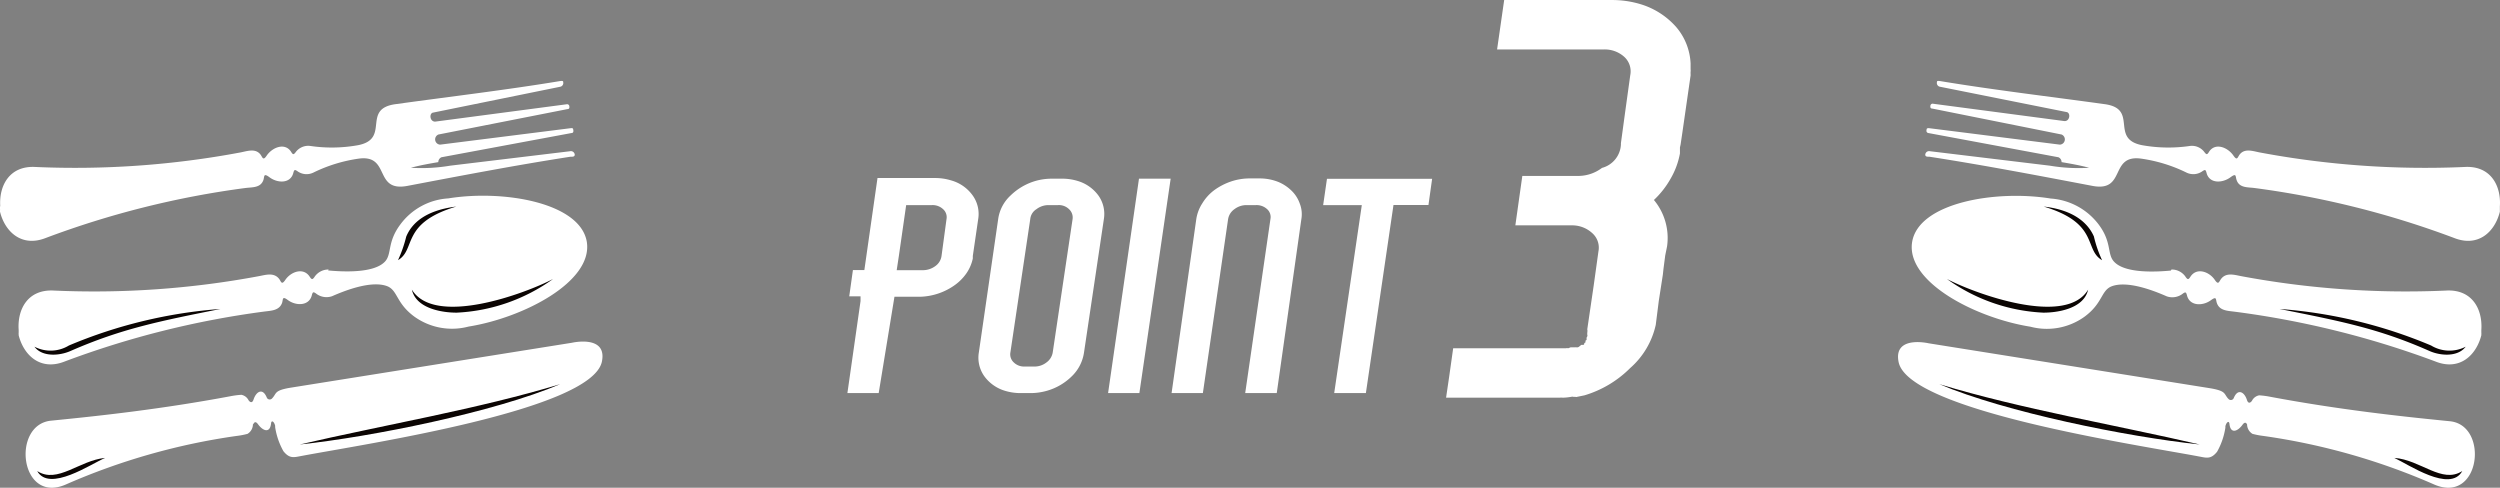 <svg xmlns="http://www.w3.org/2000/svg" width="67.09mm" height="13.09mm" viewBox="0 0 190.17 37.1">
  <rect x="0" y="0" width="190.17" height="37.1" fill="#808080" stroke="none"/>
  <title>アセット 6</title>
  <g>
    <g>
      <path d="M74,19.66h0a3.14,3.14,0,0,1-.48,1.12,3.7,3.7,0,0,1-.9.91,4.76,4.76,0,0,1-2.58.88h-2L66.84,29.9H64.46l1-7,0-.36h-.86l.28-2h.87l1-7h4.37a4.16,4.16,0,0,1,1.23.18A3,3,0,0,1,74,14.88a2.41,2.41,0,0,1,.41,1.78L74,19.47Zm-3.75.89a1.59,1.59,0,0,0,.91-.32,1.13,1.13,0,0,0,.46-.76L72,16.66a.81.81,0,0,0-.26-.75,1.16,1.16,0,0,0-.85-.31H68.93l-.55,3.83-.17,1.12Z" fill="#fff"/>
      <path d="M82,13.77a3,3,0,0,1,1.56,1.11,2.41,2.41,0,0,1,.41,1.78L82.46,26.8a3.13,3.13,0,0,1-.92,1.81,4.4,4.4,0,0,1-1.89,1.11,4.58,4.58,0,0,1-1.27.18h-.72a4.06,4.06,0,0,1-1.23-.18,3,3,0,0,1-1.56-1.11,2.43,2.43,0,0,1-.41-1.81l1.47-10.14a3,3,0,0,1,.93-1.78,4.54,4.54,0,0,1,1.88-1.11,4.49,4.49,0,0,1,1.3-.18h.69A4,4,0,0,1,82,13.77Zm-.41,2.89a.86.86,0,0,0-.27-.75,1.1,1.1,0,0,0-.84-.31h-.72a1.5,1.5,0,0,0-.92.31,1,1,0,0,0-.47.75L76.86,26.8a.83.83,0,0,0,.26.77,1.12,1.12,0,0,0,.82.31h.73a1.47,1.47,0,0,0,.93-.31,1.17,1.17,0,0,0,.48-.77Z" fill="#fff"/>
      <path d="M89.05,13.59,86.67,29.9H84.29l2.35-16.31Z" fill="#fff"/>
      <path d="M97.22,13.83a3.17,3.17,0,0,1,1,.65,2.52,2.52,0,0,1,.65,1,2.22,2.22,0,0,1,.12,1.2L97.12,29.9h-2.4l1.92-13.24a.8.8,0,0,0-.25-.75,1.18,1.18,0,0,0-.86-.31h-.69a1.5,1.5,0,0,0-.94.31,1.15,1.15,0,0,0-.48.75L91.5,29.9H89.12L91,16.66a3.05,3.05,0,0,1,.46-1.2,3.54,3.54,0,0,1,.91-1,4.78,4.78,0,0,1,1.25-.65,4.44,4.44,0,0,1,1.47-.24h.72A3.83,3.83,0,0,1,97.22,13.83Z" fill="#fff"/>
      <path d="M108.94,13.59l-.28,2H106L103.9,29.9h-2.41l2.1-14.3h-2.94l.29-2h8Z" fill="#fff"/>
      <path d="M124.87.34a5.86,5.86,0,0,1,2.63,1.71,4.57,4.57,0,0,1,1.1,2.78v.45a.62.62,0,0,1,0,.18,1.11,1.11,0,0,0,0,.17v.11l-.63,4.37-.13.88-.05.22,0,.46a5.91,5.91,0,0,1-.7,1.9,6.78,6.78,0,0,1-1.28,1.64,4.52,4.52,0,0,1,1,3.53l-.14.69-.13,1-.05.46-.31,2-.23,1.82A6.13,6.13,0,0,1,124,28a8.24,8.24,0,0,1-3.47,2.07l-.54.11a.26.26,0,0,1-.18,0,.33.33,0,0,1-.14,0,.3.3,0,0,0-.13,0,4.31,4.31,0,0,1-.67.07h0a.67.67,0,0,0-.22,0H110v0l.23-1.56.31-2.2h8.57a.39.39,0,0,1,.18,0h0l.18-.07h0l.07,0s0,0,.06,0l.05,0,.07,0,.06,0a.18.18,0,0,1,.09,0l.07,0,.07,0,0,0a.29.29,0,0,0,.14-.08l0,0,.14-.11.06,0s0,0,.07,0,0,0,0,0,0,0,0,0a.08.08,0,0,0,.09-.08.13.13,0,0,0,0-.07c.06,0,.09,0,.09-.08a.09.09,0,0,0,0-.08l.09-.07s0-.05,0-.08a.08.08,0,0,1,0-.05.07.07,0,0,0,0-.06s.05-.05.05-.08a.12.12,0,0,0,0-.11l0-.08a.08.08,0,0,1,0-.05.07.07,0,0,0,0-.06v0a.46.46,0,0,0,0-.23l.49-3.34.36-2.59a1.47,1.47,0,0,0-.45-1.37,2.25,2.25,0,0,0-1.52-.61h-4.35l.53-3.76h4.31a3,3,0,0,0,1.75-.61A1.94,1.94,0,0,0,123.3,11l0-.11.31-2.28.4-2.89a1.49,1.49,0,0,0-.47-1.41A2.21,2.21,0,0,0,122,3.76h-8.12L114.42,0h8.16A7.46,7.46,0,0,1,124.87.34Z" fill="#fff"/>
    </g>
    <g>
      <path d="M146.69,11.92c-.23,0-.23-.09-.24-.15a.29.29,0,0,1,.35-.27l9.12,1.1a13.23,13.23,0,0,0,3,.16c-.71-.19-1.4-.31-2.1-.43a.4.4,0,0,0-.24-.37l-9.88-1.84a.17.17,0,0,1-.15-.23c0-.08,0-.16.21-.14L156.69,11a.4.4,0,0,0,.13-.77L147,8.26c-.17,0-.17-.12-.16-.2a.17.17,0,0,1,.21-.17l10,1.32c.42,0,.47-.65.14-.69l-9.6-1.92a.29.29,0,0,1-.25-.36c0-.06,0-.11.27-.07,4.18.69,8.29,1.17,12.48,1.75,2.62.35.37,2.63,2.84,3.12a11.32,11.32,0,0,0,3.66.06,1.18,1.18,0,0,1,1.11.49c.14.17.19.2.34-.05.46-.71,1.41-.35,1.85.29.29.42.31.15.47-.07.38-.5,1-.27,1.51-.17a68.19,68.19,0,0,0,15.6,1.11c2-.12,2.8,1.44,2.69,3h0v.07h0l0,.12s0,.09,0,.13h0l0,.08h0c-.37,1.51-1.62,2.73-3.48,2a68.63,68.63,0,0,0-15.18-3.8c-.54-.07-1.17,0-1.37-.62-.09-.26,0-.53-.43-.22-.62.48-1.63.53-1.85-.3-.07-.28-.12-.26-.3-.15a1.18,1.18,0,0,1-1.22.12,11.47,11.47,0,0,0-3.49-1.07c-2.39-.3-1.1,2.56-3.66,2.08-4.16-.79-8.22-1.57-12.41-2.22Z" fill="#fff" fill-rule="evenodd"/>
      <path d="M174.8,14.1a36.55,36.55,0,0,1,11.53,2.77A2.67,2.67,0,0,0,189,17c-.61.81-1.94.69-2.77.32-3.86-1.71-6.74-2.26-11.38-3.18Z" fill="#fff" fill-rule="evenodd"/>
      <path d="M170.93,32.27a.86.86,0,0,0,.41.73,6.12,6.12,0,0,0,.84.16,49.59,49.59,0,0,1,13,3.7c3.51,1.5,4.18-4.53,1.17-4.82-3.75-.37-8.43-.88-13.66-1.86a6.36,6.36,0,0,0-.84-.11.77.77,0,0,0-.55.42c-.09.12-.27.27-.38-.07-.19-.6-.69-.9-1-.15a.24.24,0,0,1-.4.08c-.39-.39-.1-.62-1.53-.84l-21.29-3.4s-2.72-.63-2.27,1.46c.85,3.69,18.07,6.25,22.84,7.15.56.1.9.24,1.38-.36a5.37,5.37,0,0,0,.63-1.83l0-.11c.08-.32.28-.45.31-.18.08.79.63.58,1,.06.17-.23.28-.15.35,0Z" fill="#fff" fill-rule="evenodd"/>
      <path d="M182.13,34.83c2,.14,3.63,2,5.17,1-.92,1.68-4.1-.51-5.17-1Zm-34.61-5.61c6.22,1.89,13.39,3.1,19.81,4.59-5.51-.58-14.79-2.46-19.81-4.59Z" fill="#0b0503" fill-rule="evenodd"/>
      <path d="M165.18,20.5a1.26,1.26,0,0,1,1.1.6c.13.16.19.19.34-.05.46-.72,1.41-.41,1.85.23.29.43.32.15.48-.06.38-.51,1-.32,1.51-.22a68.15,68.15,0,0,0,15.61,1.1c2-.11,2.79,1.44,2.68,3h0v.08h0l0,.12a.57.57,0,0,1,0,.13h0v.07h0c-.38,1.5-1.63,2.73-3.48,2A68.78,68.78,0,0,0,170,23.71c-.54-.07-1.17-.07-1.37-.67-.09-.26,0-.53-.43-.22-.62.47-1.63.48-1.84-.35-.07-.28-.13-.26-.3-.15a1.29,1.29,0,0,1-1.24.22c-1-.44-3-1.22-4.2-.76-.81.33-.66,1.29-2.07,2.32a4.9,4.9,0,0,1-4.1.75c-4.19-.67-9.47-3.41-9-6.43v0h0v0c.48-3,6.35-4,10.54-3.32a5,5,0,0,1,3.67,2c1,1.35.61,2.22,1.15,2.8.84.92,3.25.78,4.32.68Z" fill="#fff" fill-rule="evenodd"/>
      <path d="M173.4,23.5a36.57,36.57,0,0,1,11.53,2.78,2.69,2.69,0,0,0,2.63.09c-.61.81-1.95.69-2.77.32-3.87-1.71-6.74-2.26-11.39-3.19Z" fill="#0b0503" fill-rule="evenodd"/>
      <path d="M148.1,21.22c2.14,1.12,9.05,3.65,10.74.81-.35,1.55-2.58,1.76-3.42,1.75a13.64,13.64,0,0,1-7.32-2.56Z" fill="#0b0503" fill-rule="evenodd"/>
      <path d="M159.9,19.79c-1.4-.81-.19-2.81-4.44-4.08,2.37.27,3.4,1.32,3.82,2.28a9.15,9.15,0,0,0,.62,1.8Z" fill="#0b0503" fill-rule="evenodd"/>
    </g>
    <g>
      <path d="M43.48,11.92c.23,0,.23-.09.24-.15a.29.29,0,0,0-.34-.27l-9.13,1.1a13.17,13.17,0,0,1-3,.16c.7-.19,1.39-.31,2.09-.43a.41.41,0,0,1,.24-.37l9.88-1.84c.16,0,.17-.13.15-.23s0-.16-.21-.14L33.48,11a.4.4,0,0,1-.13-.77l9.8-1.93c.17,0,.17-.12.16-.2a.17.17,0,0,0-.21-.17l-10,1.32c-.42,0-.47-.65-.14-.69L42.6,6.6a.29.29,0,0,0,.24-.36c0-.06,0-.11-.27-.07-4.18.69-8.29,1.17-12.47,1.75-2.63.35-.38,2.63-2.85,3.12a11.26,11.26,0,0,1-3.65.06,1.18,1.18,0,0,0-1.12.49c-.14.17-.19.2-.34-.05-.46-.71-1.41-.35-1.85.29-.28.42-.31.15-.47-.07-.38-.5-1-.27-1.51-.17A68.15,68.15,0,0,1,2.71,12.7c-2-.12-2.8,1.44-2.69,3H0v.07H0l0,.12a.62.62,0,0,1,0,.13h0v.08h0c.37,1.51,1.63,2.73,3.48,2a68.63,68.63,0,0,1,15.18-3.8c.54-.07,1.17,0,1.38-.62.08-.26,0-.53.43-.22.61.48,1.62.53,1.84-.3.07-.28.13-.26.3-.15a1.18,1.18,0,0,0,1.22.12,11.47,11.47,0,0,1,3.49-1.07c2.39-.3,1.1,2.56,3.66,2.08,4.16-.79,8.22-1.57,12.41-2.22Z" fill="#fff" fill-rule="evenodd"/>
      <path d="M15.37,14.1A36.55,36.55,0,0,0,3.84,16.87,2.67,2.67,0,0,1,1.22,17c.61.81,1.94.69,2.77.32C7.85,15.57,10.73,15,15.37,14.1Z" fill="#fff" fill-rule="evenodd"/>
      <path d="M19.24,32.27a.86.86,0,0,1-.41.73,5.85,5.85,0,0,1-.84.16,49.59,49.59,0,0,0-13,3.7C1.52,38.36.85,32.33,3.86,32c3.75-.37,8.43-.88,13.66-1.86a6.36,6.36,0,0,1,.84-.11.77.77,0,0,1,.55.42c.09.12.27.27.38-.07.2-.6.69-.9,1-.15a.24.24,0,0,0,.4.08c.39-.39.1-.62,1.53-.84l21.29-3.4s2.72-.63,2.27,1.46c-.85,3.69-18.07,6.25-22.84,7.15-.56.1-.9.24-1.38-.36a5.37,5.37,0,0,1-.63-1.83l0-.11c-.08-.32-.28-.45-.31-.18-.08.79-.63.58-1,.06-.17-.23-.28-.15-.35,0Z" fill="#fff" fill-rule="evenodd"/>
      <path d="M8,34.83c-1.07.45-4.25,2.64-5.17,1,1.54,1,3.21-.82,5.17-1Zm34.61-5.61c-5,2.13-14.3,4-19.81,4.59,6.42-1.49,13.59-2.7,19.81-4.59Z" fill="#0b0503" fill-rule="evenodd"/>
      <path d="M25,20.5a1.27,1.27,0,0,0-1.1.6c-.13.16-.18.19-.34-.05-.46-.72-1.41-.41-1.85.23-.29.43-.32.15-.47-.06-.39-.51-1-.32-1.52-.22A68.15,68.15,0,0,1,4.1,22.1c-2-.11-2.79,1.44-2.68,3h0v.08h0l0,.12a.57.57,0,0,0,0,.13h0v.07h0c.38,1.5,1.63,2.73,3.49,2a68.67,68.67,0,0,1,15.17-3.8c.54-.07,1.17-.07,1.38-.67.08-.26,0-.53.42-.22.62.47,1.63.48,1.84-.35.07-.28.13-.26.3-.15a1.29,1.29,0,0,0,1.24.22c1-.44,3-1.22,4.2-.76.81.33.66,1.29,2.07,2.32a4.91,4.91,0,0,0,4.11.75c4.18-.67,9.46-3.41,9-6.43v0h0v0c-.48-3-6.35-4-10.54-3.32a4.9,4.9,0,0,0-3.66,2c-1,1.35-.62,2.22-1.15,2.8-.85.92-3.26.78-4.33.68Z" fill="#fff" fill-rule="evenodd"/>
      <path d="M16.77,23.5A36.57,36.57,0,0,0,5.24,26.28a2.67,2.67,0,0,1-2.62.09c.6.81,1.94.69,2.76.32C9.25,25,12.12,24.43,16.77,23.5Z" fill="#0b0503" fill-rule="evenodd"/>
      <path d="M42.07,21.22c-2.14,1.12-9,3.65-10.74.81.35,1.55,2.58,1.76,3.42,1.75a13.64,13.64,0,0,0,7.32-2.56Z" fill="#0b0503" fill-rule="evenodd"/>
      <path d="M30.27,19.79c1.4-.81.19-2.81,4.44-4.08C32.34,16,31.31,17,30.9,18a9.9,9.9,0,0,1-.63,1.8Z" fill="#0b0503" fill-rule="evenodd"/>
    </g>
  </g>
</svg>
